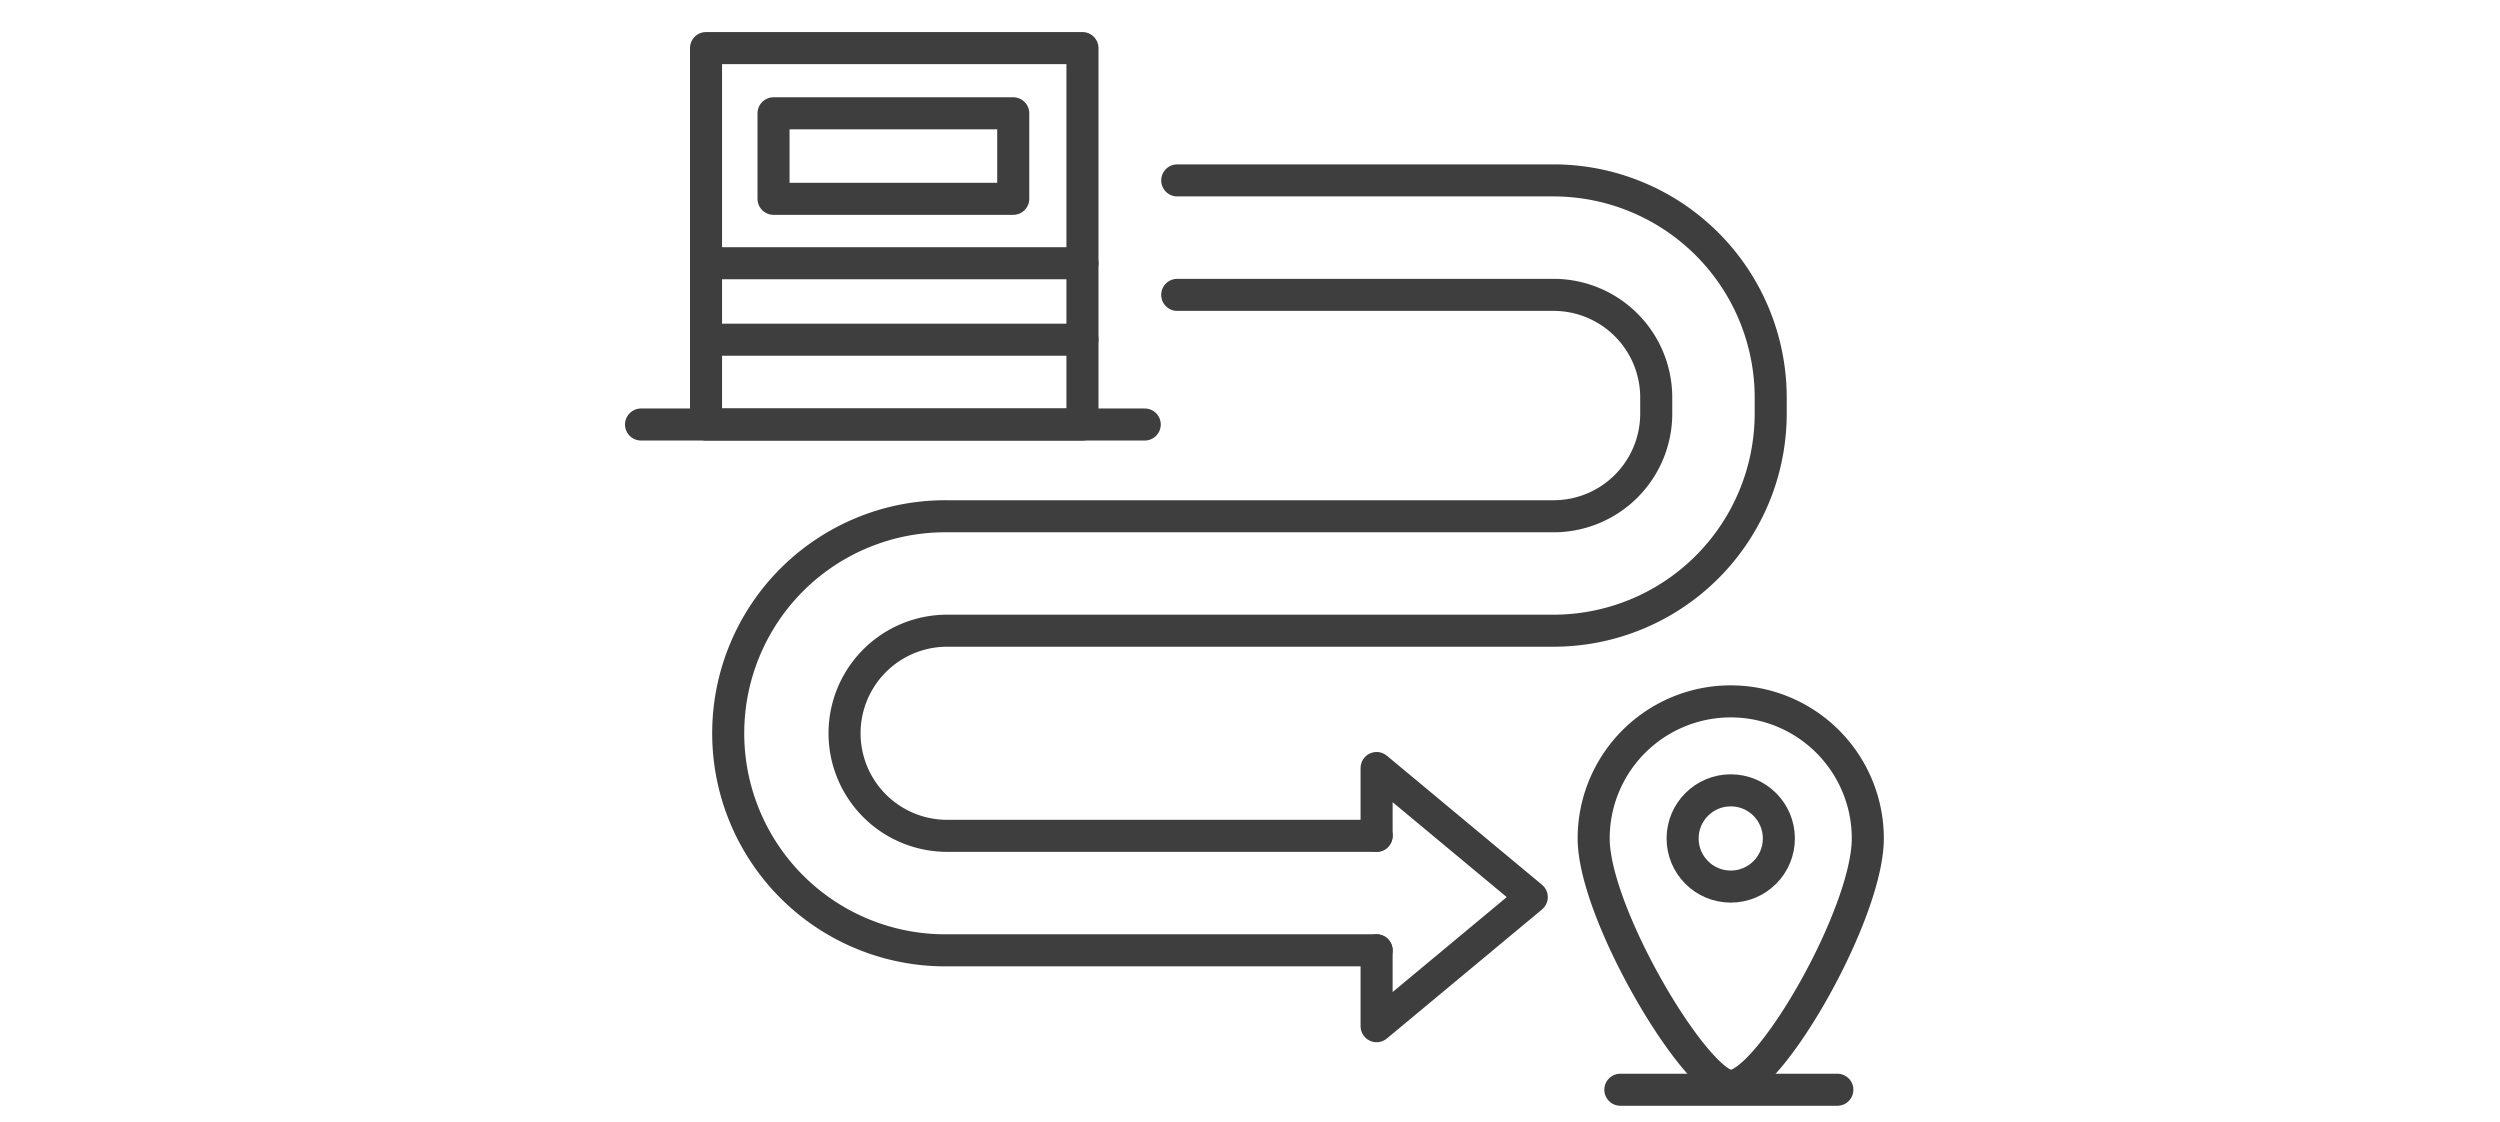 <svg xmlns="http://www.w3.org/2000/svg" xmlns:xlink="http://www.w3.org/1999/xlink" width="156" height="70" viewBox="0 0 156 70">
  <defs>
    <clipPath id="clip-path">
      <rect id="長方形_598" data-name="長方形 598" width="156" height="70" transform="translate(-18957 3544)" fill="#fff"/>
    </clipPath>
    <clipPath id="clip-path-2">
      <rect id="長方形_558" data-name="長方形 558" width="78.551" height="67" fill="none" stroke="#3e3e3e" stroke-width="1"/>
    </clipPath>
  </defs>
  <g id="マスクグループ_2" data-name="マスクグループ 2" transform="translate(18957 -3544)" clip-path="url(#clip-path)">
    <g id="グループ_813" data-name="グループ 813" transform="translate(-18918 3546)">
      <g id="グループ_721" data-name="グループ 721" clip-path="url(#clip-path-2)">
        <path id="パス_968" data-name="パス 968" d="M34.46,9.257H57.95A13.558,13.558,0,0,1,71.492,22.8v1.015A13.557,13.557,0,0,1,57.95,37.356H20.1a6.4,6.4,0,1,0,0,12.8H46.9" fill="none" stroke="#3e3e3e" stroke-linecap="round" stroke-linejoin="round" stroke-width="2"/>
        <path id="パス_969" data-name="パス 969" d="M46.9,57.3H20.1a13.543,13.543,0,1,1,0-27.085H57.949a6.406,6.406,0,0,0,6.4-6.4V22.8a6.406,6.406,0,0,0-6.4-6.4H34.459" fill="none" stroke="#3e3e3e" stroke-linecap="round" stroke-linejoin="round" stroke-width="2"/>
        <rect id="長方形_556" data-name="長方形 556" width="23.489" height="23.489" transform="translate(5.056 1)" fill="none" stroke="#3e3e3e" stroke-linecap="round" stroke-linejoin="round" stroke-width="2"/>
        <line id="線_185" data-name="線 185" x2="31.432" transform="translate(1 24.489)" fill="none" stroke="#3e3e3e" stroke-linecap="round" stroke-linejoin="round" stroke-width="2"/>
        <rect id="長方形_557" data-name="長方形 557" width="14.958" height="5.336" transform="translate(9.268 5.07)" fill="none" stroke="#3e3e3e" stroke-linecap="round" stroke-linejoin="round" stroke-width="2"/>
        <line id="線_186" data-name="線 186" x2="23.489" transform="translate(5.056 19.196)" fill="none" stroke="#3e3e3e" stroke-linecap="round" stroke-linejoin="round" stroke-width="2"/>
        <path id="パス_970" data-name="パス 970" d="M77.551,50.319c0,4.724-6.177,15.443-8.553,15.443-2.138,0-8.553-10.719-8.553-15.443a8.553,8.553,0,0,1,17.106,0Z" fill="none" stroke="#3e3e3e" stroke-linecap="round" stroke-linejoin="round" stroke-width="2"/>
        <circle id="楕円形_21" data-name="楕円形 21" cx="3.003" cy="3.003" r="3.003" transform="translate(65.995 47.317)" fill="none" stroke="#3e3e3e" stroke-linecap="round" stroke-linejoin="round" stroke-width="2"/>
        <line id="線_187" data-name="線 187" x2="13.542" transform="translate(62.109 66)" fill="none" stroke="#3e3e3e" stroke-linecap="round" stroke-linejoin="round" stroke-width="2"/>
        <path id="パス_971" data-name="パス 971" d="M46.9,50.152V45.925l9.683,8.055L46.9,62.034V57.3" fill="none" stroke="#3e3e3e" stroke-linecap="round" stroke-linejoin="round" stroke-width="2"/>
        <line id="線_188" data-name="線 188" x2="23.489" transform="translate(5.056 14.426)" fill="none" stroke="#3e3e3e" stroke-linecap="round" stroke-linejoin="round" stroke-width="2"/>
      </g>
    </g>
  </g>
</svg>
